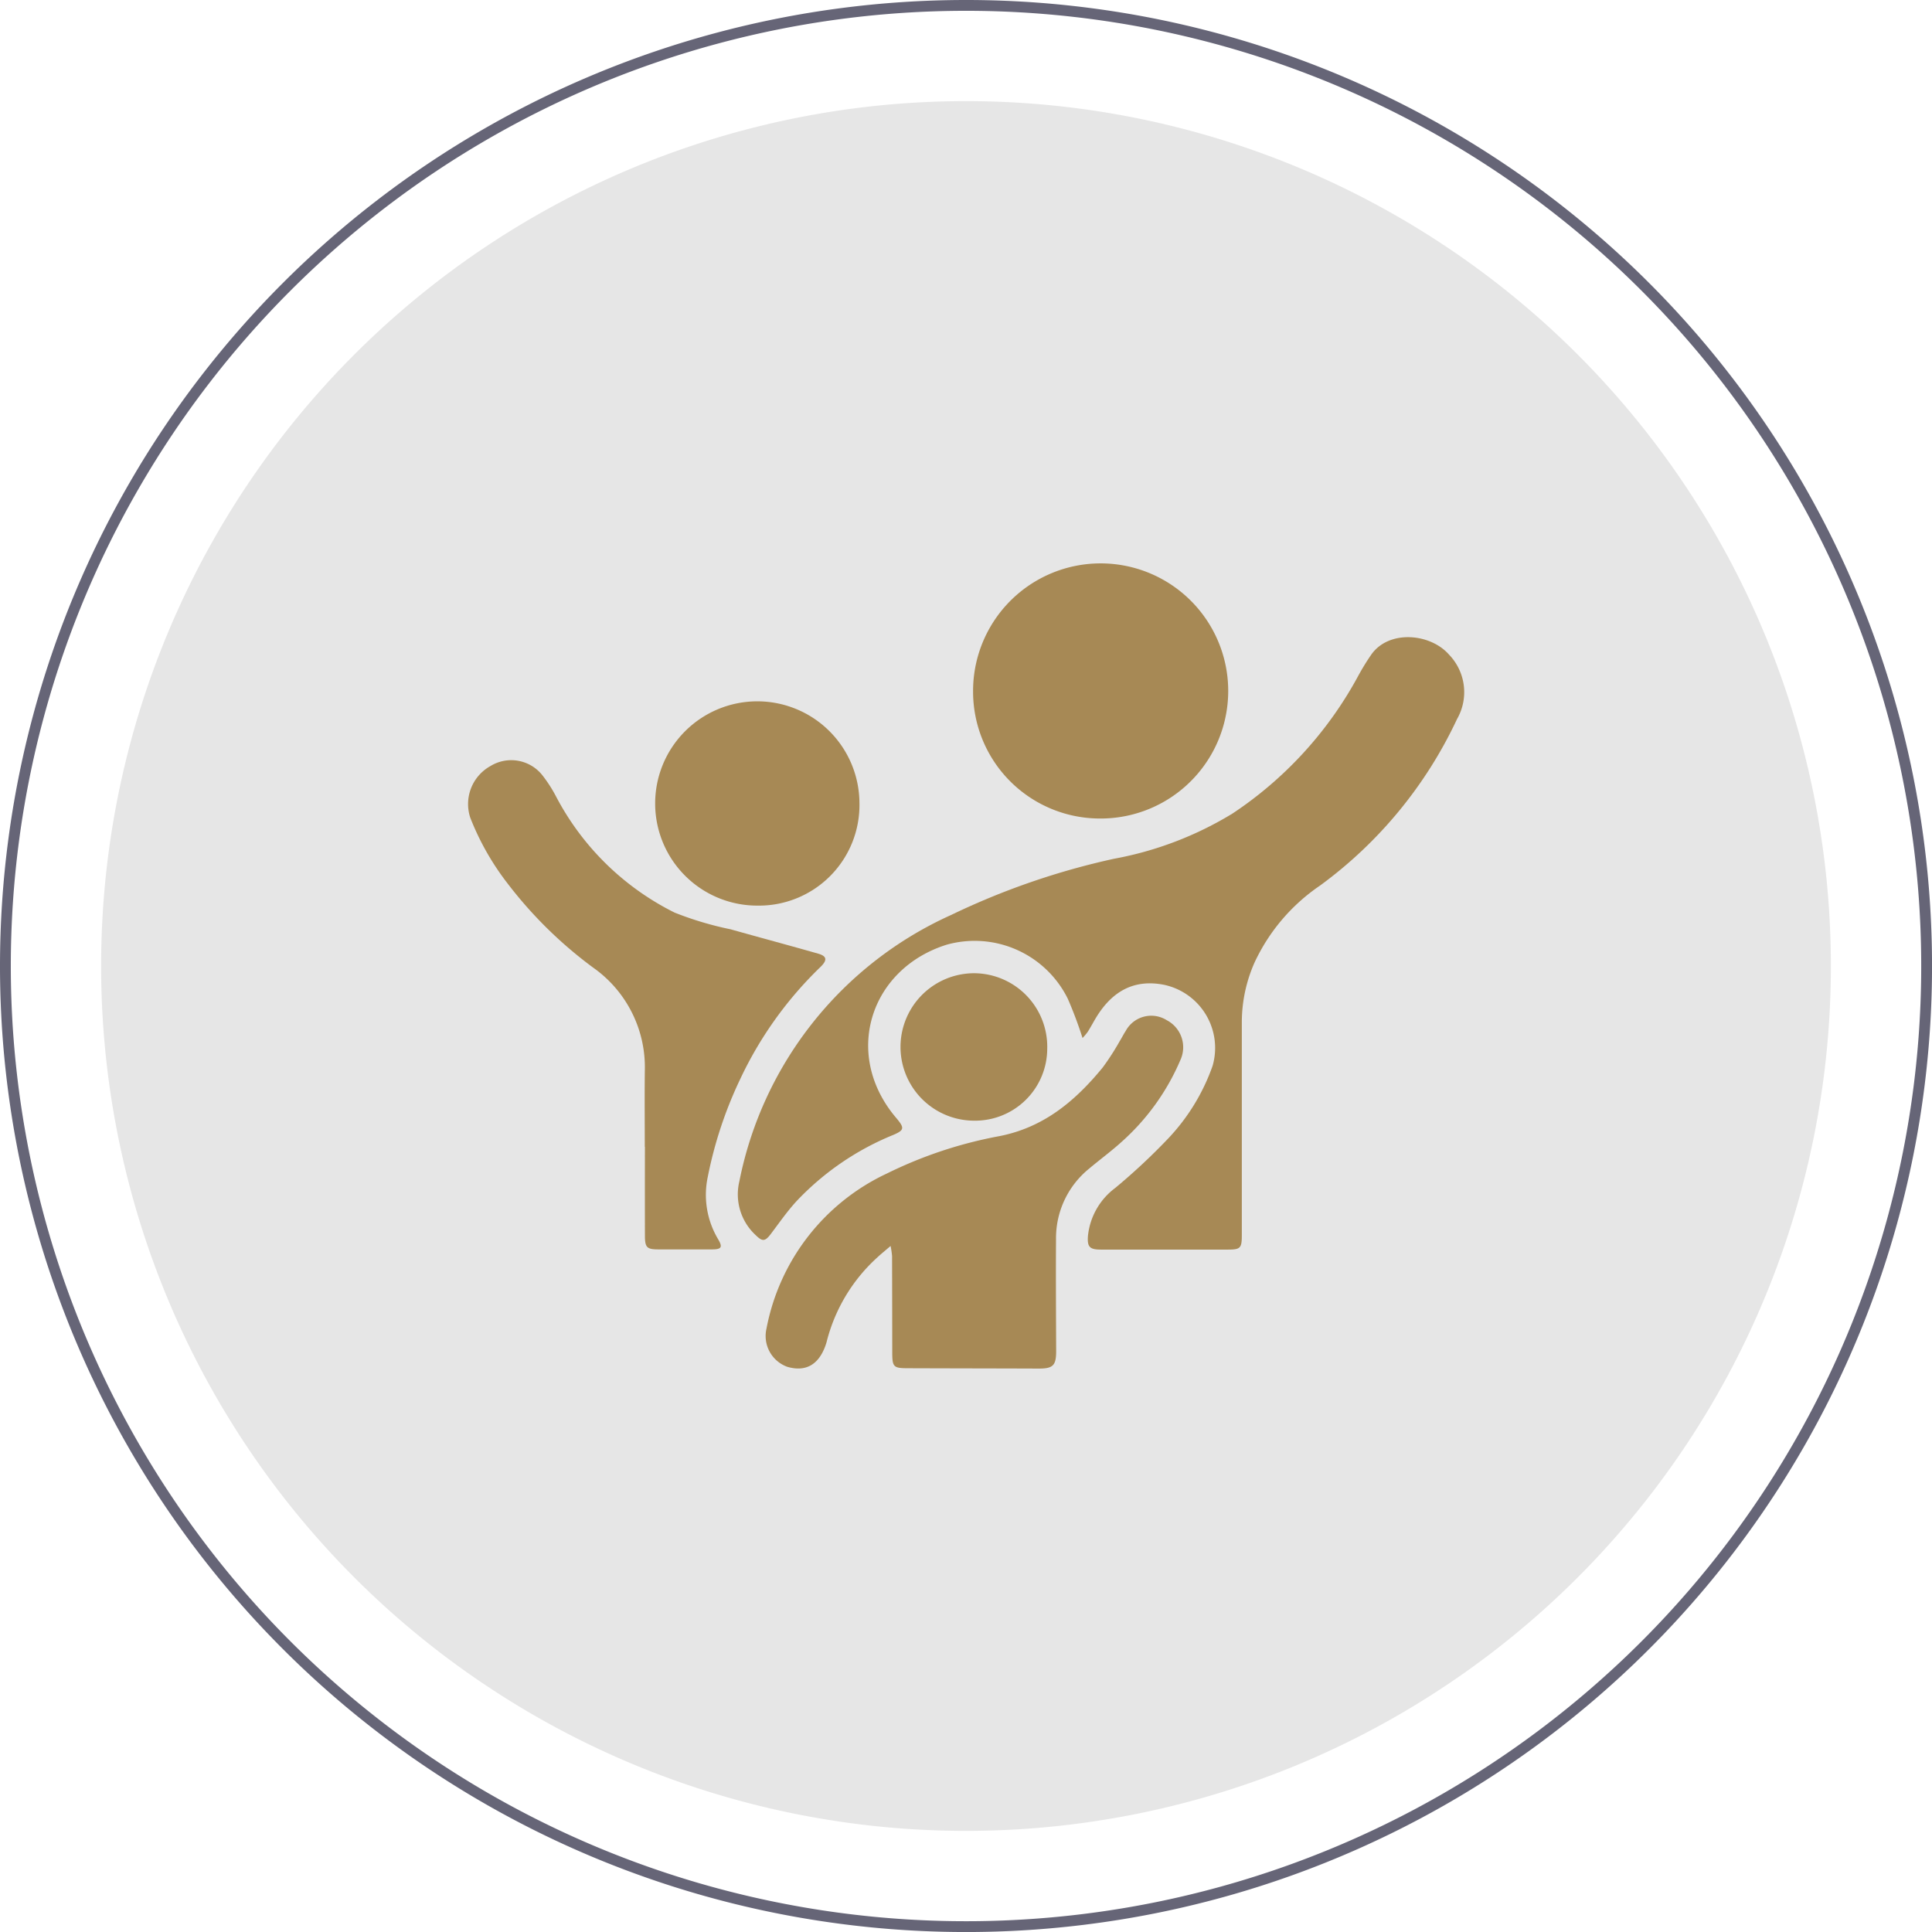<svg xmlns="http://www.w3.org/2000/svg" width="178.707" height="178.71" viewBox="0 0 178.707 178.71">
    <defs>
        <clipPath id="obmw4tja7a">
            <path data-name="Rectangle 15644" style="fill:#a78955" d="M0 0h92.145v74.474H0z"/>
        </clipPath>
    </defs>
    <g data-name="Group 9182">
        <path data-name="Path 5280" d="M80 0A80 80 0 1 1 0 80 80 80 0 0 1 80 0" transform="translate(9.354 9.354)" style="fill:#e6e6e6"/>
        <path data-name="Path 7617" d="M88.853 0A88.855 88.855 0 1 1 0 88.853 88.854 88.854 0 0 1 88.853 0" transform="translate(.5 .5)" style="fill:none;stroke:#666577"/>
        <g data-name="Group 35183" style="clip-path:url(#obmw4tja7a)" transform="translate(43.281 52.119)">
            <path data-name="Path 7810" d="M123.8 62.161a38 38 0 0 0-1.364-3.633 9.609 9.609 0 0 0-11.2-5c-6.979 2.188-9.572 9.892-4.919 15.724.112.142.232.278.346.418.674.82.628 1.025-.36 1.45A25.522 25.522 0 0 0 97.3 77.3c-.848.934-1.573 1.981-2.336 2.989-.524.691-.77.724-1.395.107a5.133 5.133 0 0 1-1.514-4.971 34.349 34.349 0 0 1 19.613-24.656 68.38 68.38 0 0 1 15.032-5.187 32.167 32.167 0 0 0 10.966-4.182 35.568 35.568 0 0 0 11.641-12.748 21.712 21.712 0 0 1 1.206-1.963c1.632-2.311 5.455-1.965 7.178 0a4.994 4.994 0 0 1 .75 5.968 40.154 40.154 0 0 1-12.669 15.4A17.557 17.557 0 0 0 139.7 55.2a13.679 13.679 0 0 0-1.166 5.4v19.764c0 1.247-.116 1.37-1.339 1.368h-11.681c-1.054 0-1.3-.238-1.21-1.3a6.331 6.331 0 0 1 2.518-4.4 57.307 57.307 0 0 0 4.945-4.623 18.875 18.875 0 0 0 4.064-6.677 5.972 5.972 0 0 0-4.437-7.482c-2.964-.608-4.9.744-6.244 2.865-.3.477-.559.983-.86 1.461a5.347 5.347 0 0 1-.487.582" transform="translate(-66.948 -18.265)" style="fill:#a78955"/>
            <path data-name="Path 7811" d="M112.952 175.295c-.526.453-.907.759-1.262 1.092a15.714 15.714 0 0 0-4.642 7.744 4.346 4.346 0 0 1-.145.452c-.645 1.729-1.837 2.371-3.5 1.889a3.029 3.029 0 0 1-1.927-3.537 19.938 19.938 0 0 1 11.147-14.349 39.785 39.785 0 0 1 10.4-3.453c4.115-.806 7.022-3.262 9.55-6.345a23.5 23.5 0 0 0 1.578-2.445c.192-.305.349-.633.549-.933a2.689 2.689 0 0 1 3.811-.994 2.823 2.823 0 0 1 1.25 3.679 21.333 21.333 0 0 1-5.361 7.5c-.983.9-2.064 1.689-3.084 2.548a8.27 8.27 0 0 0-3.058 6.539c-.024 3.44 0 6.88.012 10.32.005 1.342-.285 1.637-1.616 1.632-4.028-.015-8.057-.017-12.085-.032-1.361 0-1.458-.116-1.46-1.484q-.005-4.447-.017-8.893a7.958 7.958 0 0 0-.137-.932" transform="translate(-73.858 -112.162)" style="fill:#a78955"/>
            <path data-name="Path 7812" d="M16.36 102.739c0-2.354-.024-4.707.005-7.06a11.267 11.267 0 0 0-4.762-9.5 39.3 39.3 0 0 1-7.91-7.766A24.473 24.473 0 0 1 .219 72.3a4.019 4.019 0 0 1 1.867-4.779 3.673 3.673 0 0 1 4.869.939 12.721 12.721 0 0 1 1.2 1.881 24.912 24.912 0 0 0 10.958 10.733 30.7 30.7 0 0 0 5.179 1.547c2.7.757 5.4 1.483 8.1 2.251.818.233.875.6.212 1.242a35.131 35.131 0 0 0-7.418 10.366 38.084 38.084 0 0 0-3 9.047 8 8 0 0 0 .956 5.758c.44.744.317.943-.56.945q-2.478.007-4.956 0c-1.078 0-1.25-.177-1.252-1.277q-.009-4.108 0-8.215z" transform="translate(0 -48.782)" style="fill:#a78955"/>
            <path data-name="Path 7813" d="M171.987 11.8a11.8 11.8 0 1 1 11.568 11.791A11.737 11.737 0 0 1 171.987 11.8" transform="translate(-125.26)" style="fill:#a78955"/>
            <path data-name="Path 7814" d="M82.949 56.331a9.3 9.3 0 0 1-9.427 9.5 9.448 9.448 0 1 1 9.427-9.5" transform="translate(-46.733 -34.182)" style="fill:#a78955"/>
            <path data-name="Path 7815" d="M154.189 153.147a6.819 6.819 0 0 1 .066-13.638 6.8 6.8 0 0 1 6.719 6.975 6.673 6.673 0 0 1-6.785 6.663" transform="translate(-107.388 -101.606)" style="fill:#a78955"/>
        </g>
    </g>
</svg>
